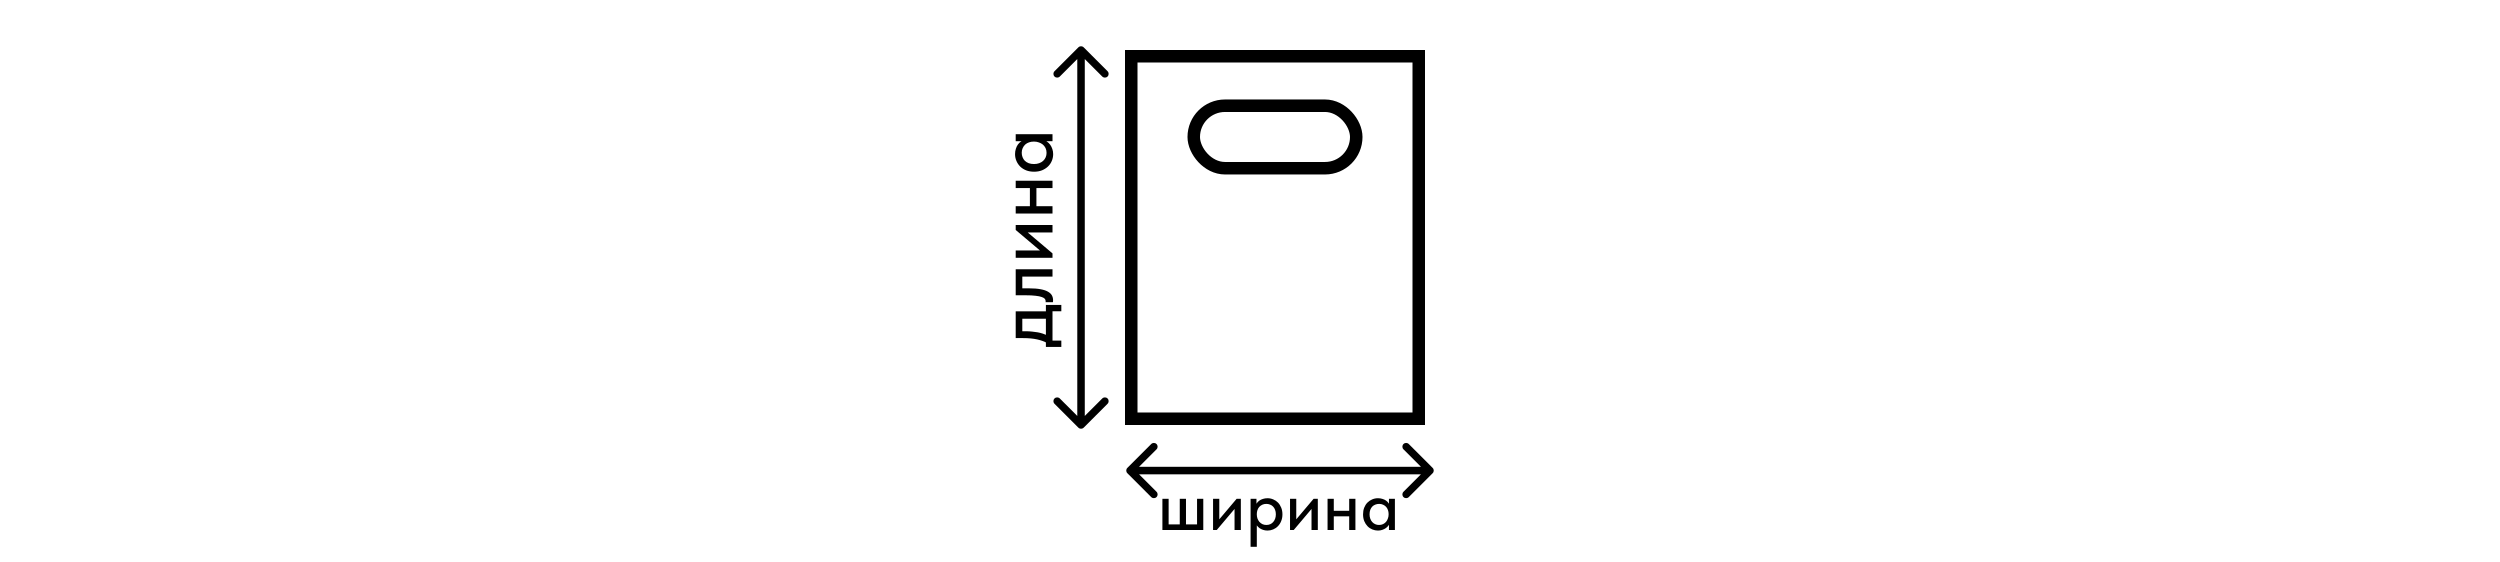 <?xml version="1.0" encoding="UTF-8"?> <svg xmlns="http://www.w3.org/2000/svg" width="1000" height="225" viewBox="0 0 1000 225" fill="none"> <path d="M431.352 171.061C431.938 171.646 432.887 171.646 433.473 171.061L443.019 161.515C443.605 160.929 443.605 159.979 443.019 159.393C442.433 158.808 441.484 158.808 440.898 159.393L432.413 167.879L423.927 159.393C423.341 158.808 422.392 158.808 421.806 159.393C421.22 159.979 421.22 160.929 421.806 161.515L431.352 171.061ZM433.473 18.939C432.887 18.354 431.938 18.354 431.352 18.939L421.806 28.485C421.22 29.071 421.22 30.021 421.806 30.607C422.392 31.192 423.341 31.192 423.927 30.607L432.413 22.121L440.898 30.607C441.484 31.192 442.433 31.192 443.019 30.607C443.605 30.021 443.605 29.071 443.019 28.485L433.473 18.939ZM433.913 170V20H430.913V170H433.913Z" fill="black"></path> <path d="M418.921 137.251C418.327 136.921 417.7 136.635 417.04 136.393C416.38 136.151 415.654 135.942 414.862 135.766C414.07 135.59 413.212 135.458 412.288 135.37C411.342 135.282 410.308 135.238 409.186 135.238H406.282V124.546H418.921V127.483H407.635L408.922 125.635V134.083L407.635 132.499H410.275C411.155 132.499 411.991 132.543 412.783 132.631C413.575 132.697 414.334 132.796 415.06 132.928C415.786 133.06 416.479 133.236 417.139 133.456C417.777 133.676 418.404 133.918 419.02 134.182L418.921 137.251ZM424.531 138.769H418.36V121.972H424.531V124.513H421V136.228H424.531V138.769ZM421.231 120.123C421.231 120.321 421.22 120.486 421.198 120.618C421.198 120.728 421.187 120.816 421.165 120.882H418.228C418.25 120.794 418.261 120.717 418.261 120.651C418.261 120.563 418.261 120.497 418.261 120.453C418.261 120.123 418.151 119.815 417.931 119.529C417.689 119.243 417.271 119.001 416.677 118.803C416.083 118.583 415.269 118.418 414.235 118.308C413.179 118.176 411.848 118.11 410.242 118.11H406.282V107.715H421V110.652H408.922V115.338H411.661C413.509 115.338 415.049 115.459 416.281 115.701C417.491 115.921 418.47 116.251 419.218 116.691C419.944 117.109 420.461 117.604 420.769 118.176C421.077 118.748 421.231 119.397 421.231 120.123ZM421 103.11H406.282V100.173H418.03L418.195 102.054L406.282 91.989V90.009H421V92.979H409.252L409.087 91.296L421 101.361V103.11ZM414.565 83.834H411.958V73.933H414.565V83.834ZM421 85.418H417.337H416.842H410.605H410.374H406.282V82.481H410.374H410.605H421V85.418ZM421 75.221H417.337H416.842H410.605H410.374H406.282V72.284H410.374H410.605H421V75.221ZM421 56.474H417.337L416.842 56.639H410.605L410.374 56.474H406.282V53.669H410.374H410.605H421V56.474ZM421.264 61.655C421.264 62.579 421.088 63.47 420.736 64.328C420.384 65.186 419.878 65.934 419.218 66.572C418.558 67.21 417.755 67.727 416.809 68.123C415.863 68.497 414.807 68.684 413.641 68.684C412.475 68.684 411.43 68.508 410.506 68.156C409.56 67.782 408.757 67.276 408.097 66.638C407.437 65.978 406.931 65.23 406.579 64.394C406.205 63.536 406.018 62.623 406.018 61.655C406.018 60.863 406.128 60.148 406.348 59.51C406.546 58.85 406.821 58.278 407.173 57.794C407.525 57.31 407.921 56.925 408.361 56.639C408.779 56.331 409.208 56.155 409.648 56.111H413.41V56.639C412.794 56.639 412.2 56.738 411.628 56.936C411.034 57.134 410.528 57.42 410.11 57.794C409.692 58.168 409.351 58.641 409.087 59.213C408.823 59.763 408.691 60.39 408.691 61.094C408.691 61.732 408.801 62.326 409.021 62.876C409.219 63.426 409.527 63.91 409.945 64.328C410.363 64.724 410.88 65.043 411.496 65.285C412.112 65.505 412.816 65.615 413.608 65.615C414.356 65.615 415.038 65.505 415.654 65.285C416.27 65.065 416.798 64.757 417.238 64.361C417.678 63.965 418.019 63.492 418.261 62.942C418.503 62.392 418.624 61.798 418.624 61.16C418.624 60.434 418.492 59.796 418.228 59.246C417.942 58.674 417.579 58.201 417.139 57.827C416.677 57.453 416.149 57.167 415.555 56.969C414.961 56.749 414.356 56.639 413.74 56.639V55.946H417.238C417.788 56.056 418.305 56.287 418.789 56.639C419.273 56.969 419.702 57.387 420.076 57.893C420.428 58.377 420.714 58.949 420.934 59.609C421.154 60.247 421.264 60.929 421.264 61.655Z" fill="black"></path> <path d="M450.939 187.16C450.354 187.746 450.354 188.696 450.939 189.281L460.485 198.827C461.071 199.413 462.021 199.413 462.607 198.827C463.192 198.242 463.192 197.292 462.607 196.706L454.121 188.221L462.607 179.735C463.192 179.15 463.192 178.2 462.607 177.614C462.021 177.028 461.071 177.028 460.485 177.614L450.939 187.16ZM573.061 189.281C573.646 188.696 573.646 187.746 573.061 187.16L563.515 177.614C562.929 177.028 561.979 177.028 561.393 177.614C560.808 178.2 560.808 179.15 561.393 179.735L569.879 188.221L561.393 196.706C560.808 197.292 560.808 198.242 561.393 198.827C561.979 199.413 562.929 199.413 563.515 198.827L573.061 189.281ZM452 189.721H572V186.721H452V189.721Z" fill="black"></path> <path d="M478.82 209.76V199.512H481.312V212H464.96V199.512H467.452V209.76H471.904V199.512H474.396V209.76H478.82ZM485.222 212V199.512H487.714V209.48L486.118 209.62L494.658 199.512H496.338V212H493.818V202.032L495.246 201.892L486.706 212H485.222ZM502.725 218.72H500.233V203.18V202.984V199.512H502.585V202.984L502.725 203.18V208.5V208.892V218.72ZM507.009 212.224C506.375 212.224 505.777 212.131 505.217 211.944C504.676 211.757 504.191 211.515 503.761 211.216C503.351 210.899 502.996 210.535 502.697 210.124C502.417 209.713 502.231 209.275 502.137 208.808V205.84H502.725C502.725 206.363 502.809 206.876 502.977 207.38C503.164 207.884 503.416 208.332 503.733 208.724C504.069 209.097 504.471 209.405 504.937 209.648C505.423 209.872 505.964 209.984 506.561 209.984C507.121 209.984 507.635 209.881 508.101 209.676C508.568 209.471 508.96 209.181 509.277 208.808C509.613 208.435 509.875 207.987 510.061 207.464C510.248 206.941 510.341 206.363 510.341 205.728C510.341 205.056 510.239 204.459 510.033 203.936C509.847 203.413 509.576 202.975 509.221 202.62C508.885 202.265 508.484 202.004 508.017 201.836C507.569 201.649 507.075 201.556 506.533 201.556C505.917 201.556 505.376 201.668 504.909 201.892C504.443 202.116 504.041 202.405 503.705 202.76C503.388 203.115 503.145 203.544 502.977 204.048C502.809 204.533 502.725 205.037 502.725 205.56H502.277V202.368C502.333 201.995 502.483 201.631 502.725 201.276C502.987 200.903 503.313 200.567 503.705 200.268C504.116 199.969 504.601 199.736 505.161 199.568C505.721 199.381 506.337 199.288 507.009 199.288C507.812 199.288 508.577 199.447 509.305 199.764C510.033 200.063 510.668 200.492 511.209 201.052C511.751 201.612 512.18 202.293 512.497 203.096C512.815 203.88 512.973 204.767 512.973 205.756C512.973 206.745 512.805 207.641 512.469 208.444C512.152 209.247 511.713 209.928 511.153 210.488C510.612 211.048 509.977 211.477 509.249 211.776C508.521 212.075 507.775 212.224 507.009 212.224ZM516.011 212V199.512H518.503V209.48L516.907 209.62L525.447 199.512H527.127V212H524.607V202.032L526.035 201.892L517.495 212H516.011ZM532.367 206.54V204.328H540.767V206.54H532.367ZM531.023 212V208.892V208.472V203.18V202.984V199.512H533.515V202.984V203.18V212H531.023ZM539.675 212V208.892V208.472V203.18V202.984V199.512H542.167V202.984V203.18V212H539.675ZM555.581 212V208.892L555.441 208.472V203.18L555.581 202.984V199.512H557.961V202.984V203.18V212H555.581ZM551.185 212.224C550.401 212.224 549.645 212.075 548.917 211.776C548.189 211.477 547.554 211.048 547.013 210.488C546.472 209.928 546.033 209.247 545.697 208.444C545.38 207.641 545.221 206.745 545.221 205.756C545.221 204.767 545.37 203.88 545.669 203.096C545.986 202.293 546.416 201.612 546.957 201.052C547.517 200.492 548.152 200.063 548.861 199.764C549.589 199.447 550.364 199.288 551.185 199.288C551.857 199.288 552.464 199.381 553.005 199.568C553.565 199.736 554.05 199.969 554.461 200.268C554.872 200.567 555.198 200.903 555.441 201.276C555.702 201.631 555.852 201.995 555.889 202.368V205.56H555.441C555.441 205.037 555.357 204.533 555.189 204.048C555.021 203.544 554.778 203.115 554.461 202.76C554.144 202.405 553.742 202.116 553.257 201.892C552.79 201.668 552.258 201.556 551.661 201.556C551.12 201.556 550.616 201.649 550.149 201.836C549.682 202.004 549.272 202.265 548.917 202.62C548.581 202.975 548.31 203.413 548.105 203.936C547.918 204.459 547.825 205.056 547.825 205.728C547.825 206.363 547.918 206.941 548.105 207.464C548.292 207.987 548.553 208.435 548.889 208.808C549.225 209.181 549.626 209.471 550.093 209.676C550.56 209.881 551.064 209.984 551.605 209.984C552.221 209.984 552.762 209.872 553.229 209.648C553.714 209.405 554.116 209.097 554.433 208.724C554.75 208.332 554.993 207.884 555.161 207.38C555.348 206.876 555.441 206.363 555.441 205.84H556.029V208.808C555.936 209.275 555.74 209.713 555.441 210.124C555.161 210.535 554.806 210.899 554.377 211.216C553.966 211.515 553.481 211.757 552.921 211.944C552.38 212.131 551.801 212.224 551.185 212.224Z" fill="black"></path> <rect x="452.5" y="22.5" width="115" height="145" stroke="black" stroke-width="5"></rect> <rect x="477.5" y="42.29" width="65" height="25" rx="12.5" stroke="black" stroke-width="5"></rect> </svg> 